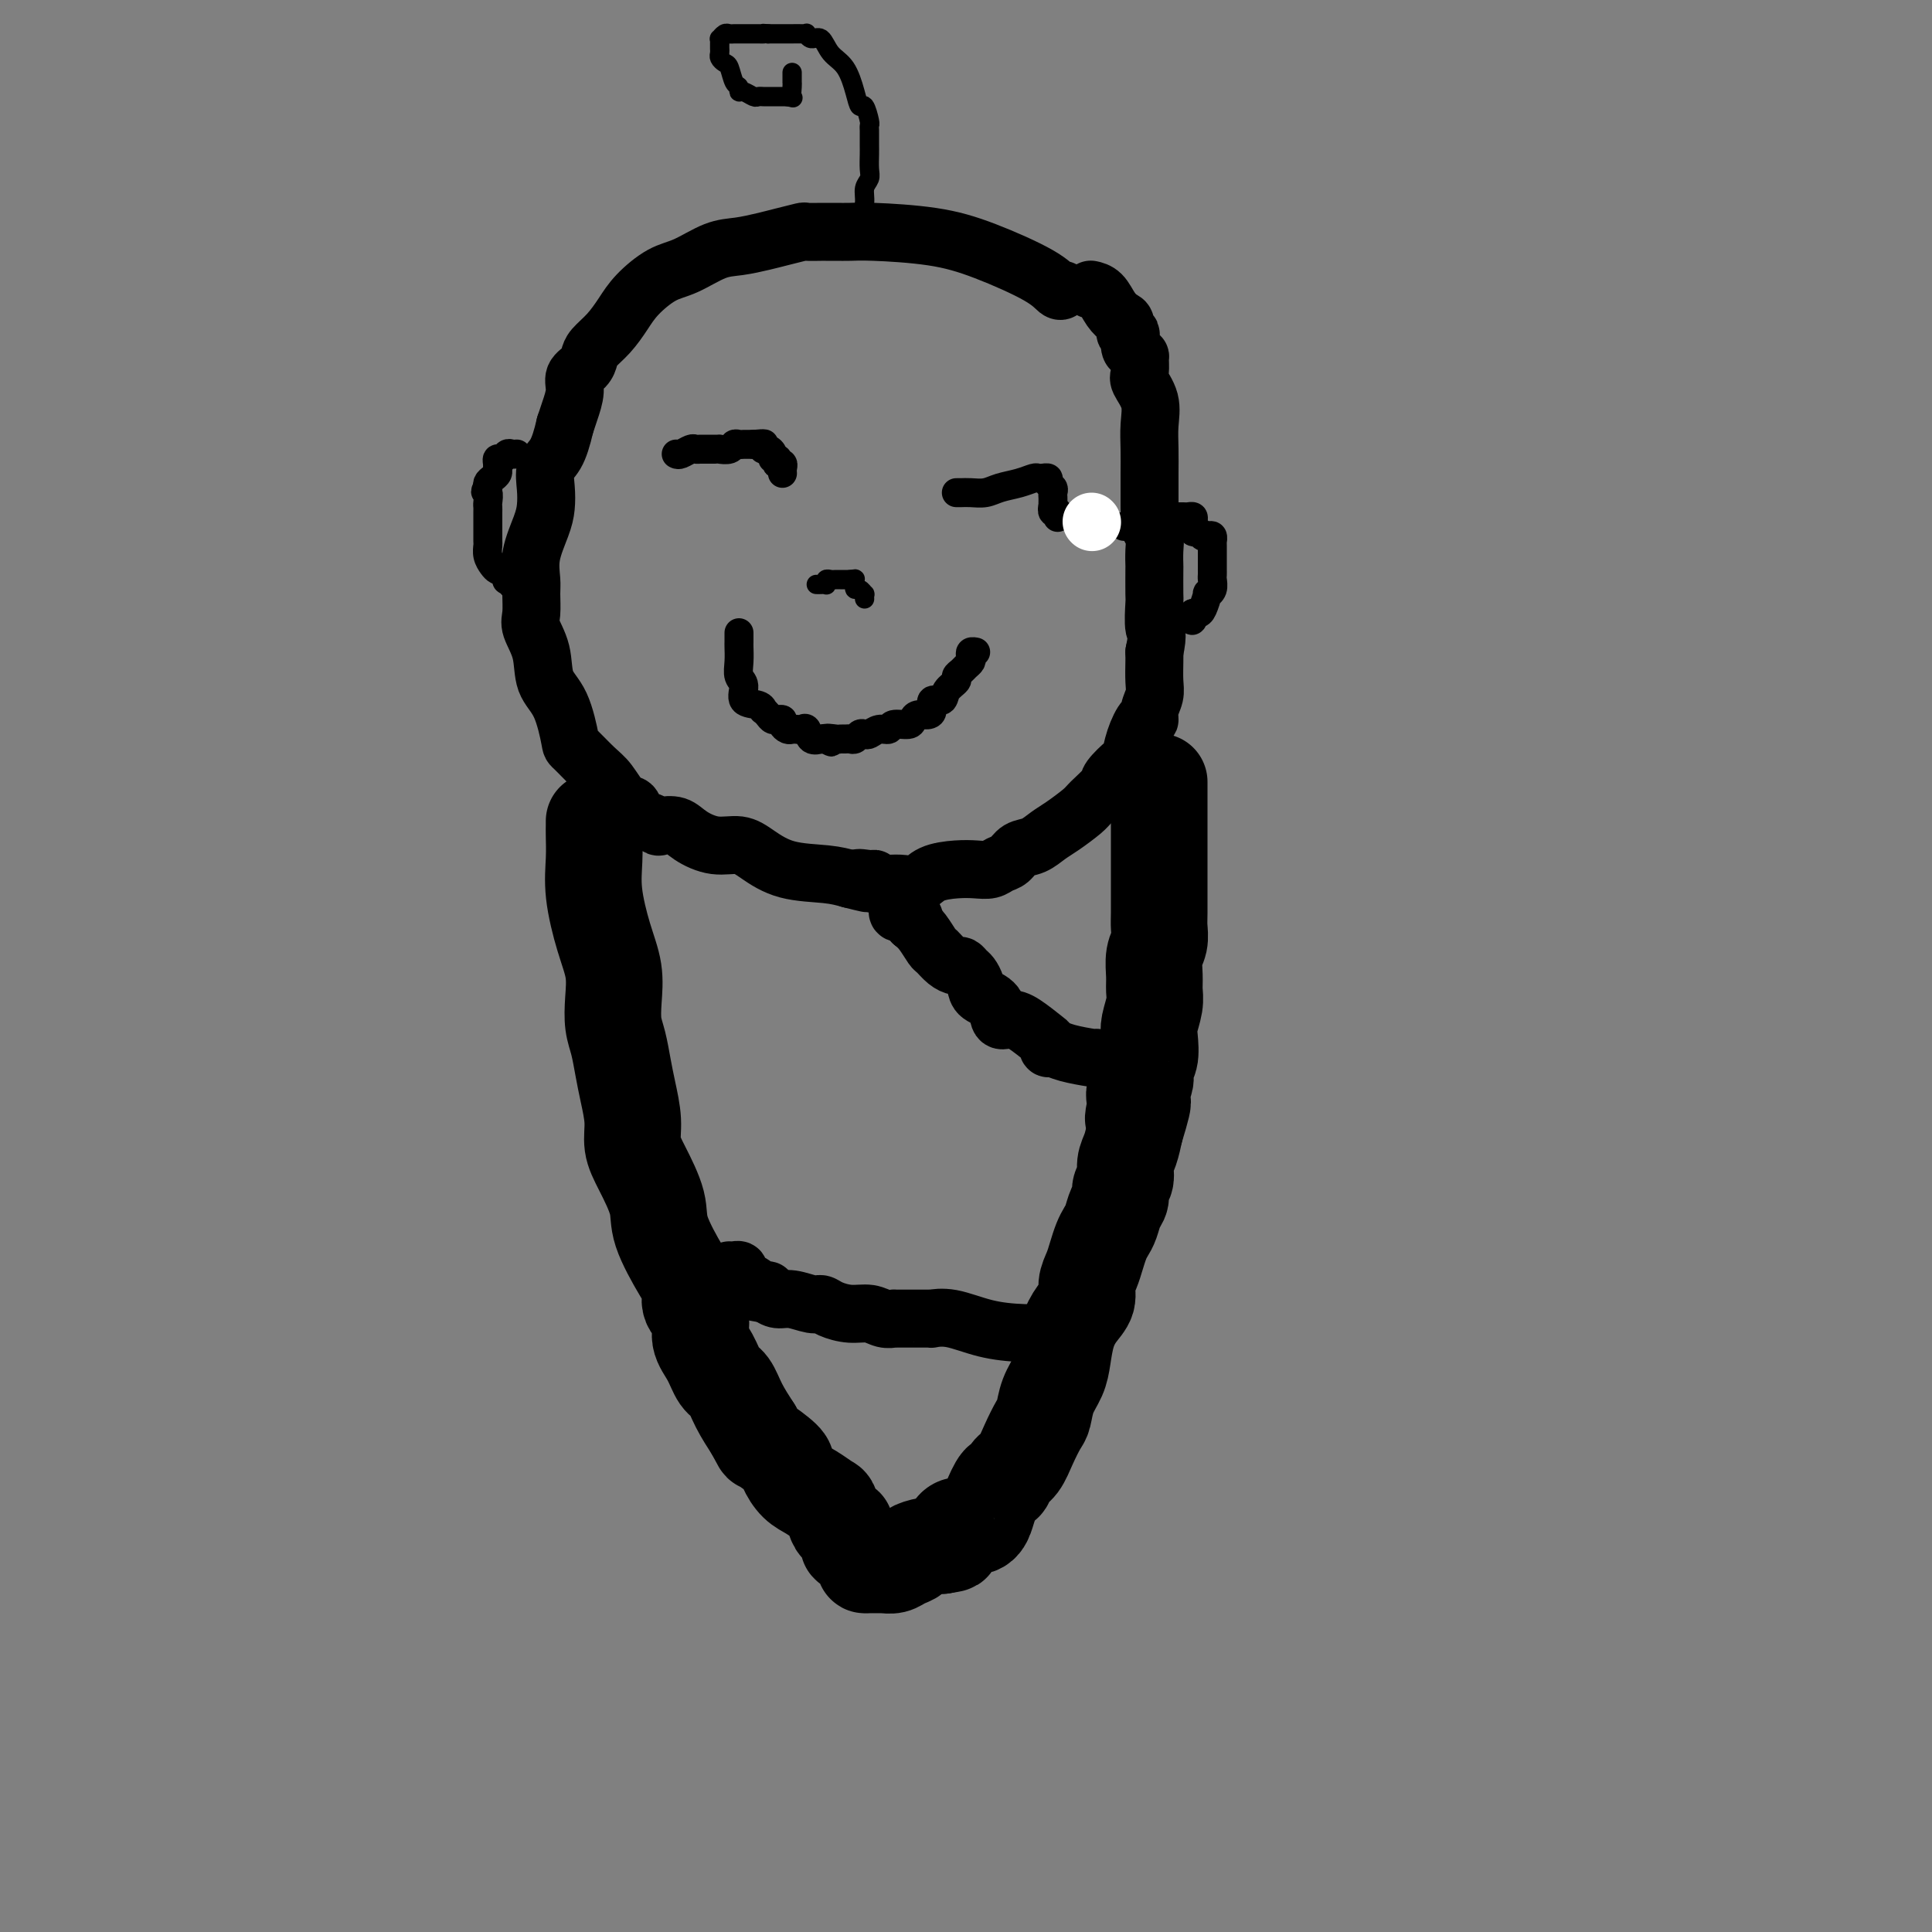 <svg viewBox='0 0 400 400' version='1.1' xmlns='http://www.w3.org/2000/svg' xmlns:xlink='http://www.w3.org/1999/xlink'><rect x="0" y="0" width="400" height="400" fill="#808080" stroke="none"/><g fill='none' stroke='#000000' stroke-width='12' stroke-linecap='round' stroke-linejoin='round'><path d='M220,60c-0.238,0.210 -0.475,0.420 -1,0c-0.525,-0.420 -1.337,-1.472 -4,-3c-2.663,-1.528 -7.178,-3.534 -11,-5c-3.822,-1.466 -6.951,-2.393 -11,-3c-4.049,-0.607 -9.019,-0.895 -12,-1c-2.981,-0.105 -3.973,-0.028 -5,0c-1.027,0.028 -2.090,0.007 -3,0c-0.910,-0.007 -1.668,0.001 -2,0c-0.332,-0.001 -0.240,-0.012 -1,0c-0.760,0.012 -2.373,0.045 -3,0c-0.627,-0.045 -0.269,-0.169 -1,0c-0.731,0.169 -2.551,0.630 -4,1c-1.449,0.370 -2.529,0.650 -4,1c-1.471,0.350 -3.335,0.771 -5,1c-1.665,0.229 -3.131,0.265 -5,1c-1.869,0.735 -4.141,2.167 -6,3c-1.859,0.833 -3.303,1.066 -5,2c-1.697,0.934 -3.645,2.568 -5,4c-1.355,1.432 -2.116,2.663 -3,4c-0.884,1.337 -1.891,2.780 -3,4c-1.109,1.220 -2.321,2.216 -3,3c-0.679,0.784 -0.826,1.357 -1,2c-0.174,0.643 -0.375,1.354 -1,2c-0.625,0.646 -1.673,1.225 -2,2c-0.327,0.775 0.066,1.747 0,3c-0.066,1.253 -0.590,2.787 -1,4c-0.410,1.213 -0.705,2.107 -1,3'/><path d='M117,88c-0.642,2.775 -1.245,4.711 -2,6c-0.755,1.289 -1.660,1.929 -2,3c-0.340,1.071 -0.116,2.573 0,4c0.116,1.427 0.122,2.779 0,4c-0.122,1.221 -0.372,2.312 -1,4c-0.628,1.688 -1.634,3.973 -2,6c-0.366,2.027 -0.091,3.797 0,5c0.091,1.203 -0.003,1.841 0,3c0.003,1.159 0.101,2.841 0,4c-0.101,1.159 -0.402,1.796 0,3c0.402,1.204 1.505,2.974 2,5c0.495,2.026 0.380,4.307 1,6c0.620,1.693 1.975,2.797 3,5c1.025,2.203 1.720,5.505 2,7c0.280,1.495 0.145,1.182 1,2c0.855,0.818 2.701,2.767 4,4c1.299,1.233 2.053,1.751 3,3c0.947,1.249 2.089,3.228 3,4c0.911,0.772 1.590,0.337 2,1c0.410,0.663 0.550,2.425 1,3c0.450,0.575 1.210,-0.037 2,0c0.790,0.037 1.610,0.722 2,1c0.390,0.278 0.351,0.150 1,0c0.649,-0.150 1.985,-0.323 3,0c1.015,0.323 1.710,1.141 3,2c1.290,0.859 3.177,1.760 5,2c1.823,0.240 3.582,-0.182 5,0c1.418,0.182 2.493,0.966 4,2c1.507,1.034 3.444,2.317 6,3c2.556,0.683 5.730,0.767 8,1c2.270,0.233 3.635,0.617 5,1'/><path d='M176,182c7.152,1.852 3.032,0.482 2,0c-1.032,-0.482 1.025,-0.077 2,0c0.975,0.077 0.870,-0.174 1,0c0.130,0.174 0.497,0.772 1,1c0.503,0.228 1.141,0.086 2,0c0.859,-0.086 1.938,-0.114 3,0c1.062,0.114 2.109,0.371 3,0c0.891,-0.371 1.628,-1.371 3,-2c1.372,-0.629 3.379,-0.888 5,-1c1.621,-0.112 2.856,-0.075 4,0c1.144,0.075 2.196,0.190 3,0c0.804,-0.190 1.359,-0.684 2,-1c0.641,-0.316 1.366,-0.454 2,-1c0.634,-0.546 1.175,-1.501 2,-2c0.825,-0.499 1.935,-0.541 3,-1c1.065,-0.459 2.086,-1.334 3,-2c0.914,-0.666 1.720,-1.121 3,-2c1.280,-0.879 3.033,-2.180 4,-3c0.967,-0.820 1.148,-1.159 2,-2c0.852,-0.841 2.374,-2.184 3,-3c0.626,-0.816 0.356,-1.106 1,-2c0.644,-0.894 2.201,-2.392 3,-3c0.799,-0.608 0.840,-0.326 1,-1c0.160,-0.674 0.439,-2.305 1,-4c0.561,-1.695 1.404,-3.453 2,-4c0.596,-0.547 0.944,0.117 1,0c0.056,-0.117 -0.181,-1.015 0,-2c0.181,-0.985 0.781,-2.058 1,-3c0.219,-0.942 0.059,-1.754 0,-3c-0.059,-1.246 -0.017,-2.928 0,-4c0.017,-1.072 0.008,-1.536 0,-2'/><path d='M239,135c0.928,-4.398 0.249,-3.894 0,-5c-0.249,-1.106 -0.067,-3.822 0,-5c0.067,-1.178 0.019,-0.819 0,-2c-0.019,-1.181 -0.009,-3.902 0,-5c0.009,-1.098 0.016,-0.573 0,-1c-0.016,-0.427 -0.057,-1.805 0,-3c0.057,-1.195 0.211,-2.207 0,-3c-0.211,-0.793 -0.789,-1.367 -1,-2c-0.211,-0.633 -0.057,-1.326 0,-2c0.057,-0.674 0.015,-1.330 0,-2c-0.015,-0.670 -0.005,-1.353 0,-2c0.005,-0.647 0.003,-1.256 0,-2c-0.003,-0.744 -0.008,-1.621 0,-3c0.008,-1.379 0.030,-3.260 0,-5c-0.030,-1.740 -0.113,-3.339 0,-5c0.113,-1.661 0.423,-3.383 0,-5c-0.423,-1.617 -1.580,-3.130 -2,-4c-0.420,-0.870 -0.102,-1.097 0,-2c0.102,-0.903 -0.011,-2.483 0,-3c0.011,-0.517 0.148,0.029 0,0c-0.148,-0.029 -0.579,-0.633 -1,-1c-0.421,-0.367 -0.830,-0.498 -1,-1c-0.170,-0.502 -0.100,-1.377 0,-2c0.100,-0.623 0.231,-0.995 0,-1c-0.231,-0.005 -0.824,0.356 -1,0c-0.176,-0.356 0.065,-1.430 0,-2c-0.065,-0.570 -0.434,-0.636 -1,-1c-0.566,-0.364 -1.327,-1.025 -2,-2c-0.673,-0.975 -1.258,-2.262 -2,-3c-0.742,-0.738 -1.641,-0.925 -2,-1c-0.359,-0.075 -0.180,-0.037 0,0'/></g>
<g fill='none' stroke='#000000' stroke-width='4' stroke-linecap='round' stroke-linejoin='round'><path d='M177,47c0.301,-0.583 0.603,-1.166 1,-2c0.397,-0.834 0.891,-1.918 1,-3c0.109,-1.082 -0.167,-2.162 0,-3c0.167,-0.838 0.777,-1.433 1,-2c0.223,-0.567 0.060,-1.107 0,-2c-0.060,-0.893 -0.016,-2.138 0,-3c0.016,-0.862 0.005,-1.342 0,-2c-0.005,-0.658 -0.004,-1.495 0,-2c0.004,-0.505 0.012,-0.680 0,-1c-0.012,-0.320 -0.044,-0.786 0,-1c0.044,-0.214 0.165,-0.175 0,-1c-0.165,-0.825 -0.614,-2.513 -1,-3c-0.386,-0.487 -0.708,0.226 -1,0c-0.292,-0.226 -0.554,-1.390 -1,-3c-0.446,-1.610 -1.076,-3.665 -2,-5c-0.924,-1.335 -2.142,-1.951 -3,-3c-0.858,-1.049 -1.356,-2.530 -2,-3c-0.644,-0.470 -1.433,0.070 -2,0c-0.567,-0.070 -0.912,-0.751 -1,-1c-0.088,-0.249 0.080,-0.067 0,0c-0.080,0.067 -0.408,0.018 -1,0c-0.592,-0.018 -1.447,-0.005 -2,0c-0.553,0.005 -0.803,0.001 -1,0c-0.197,-0.001 -0.342,-0.000 -1,0c-0.658,0.000 -1.829,0.000 -3,0'/><path d='M159,7c-1.909,-0.155 -1.180,-0.041 -1,0c0.180,0.041 -0.189,0.010 -1,0c-0.811,-0.010 -2.063,0.001 -3,0c-0.937,-0.001 -1.557,-0.015 -2,0c-0.443,0.015 -0.707,0.060 -1,0c-0.293,-0.060 -0.614,-0.223 -1,0c-0.386,0.223 -0.835,0.833 -1,1c-0.165,0.167 -0.045,-0.110 0,0c0.045,0.110 0.015,0.607 0,1c-0.015,0.393 -0.015,0.680 0,1c0.015,0.320 0.045,0.671 0,1c-0.045,0.329 -0.166,0.637 0,1c0.166,0.363 0.618,0.781 1,1c0.382,0.219 0.693,0.240 1,1c0.307,0.760 0.611,2.260 1,3c0.389,0.740 0.864,0.720 1,1c0.136,0.280 -0.065,0.860 0,1c0.065,0.140 0.398,-0.159 1,0c0.602,0.159 1.475,0.775 2,1c0.525,0.225 0.704,0.060 1,0c0.296,-0.060 0.709,-0.016 1,0c0.291,0.016 0.459,0.004 1,0c0.541,-0.004 1.453,-0.001 2,0c0.547,0.001 0.728,0.000 1,0c0.272,-0.000 0.636,-0.000 1,0'/><path d='M163,20c1.619,0.259 1.166,0.406 1,0c-0.166,-0.406 -0.044,-1.366 0,-2c0.044,-0.634 0.012,-0.940 0,-1c-0.012,-0.060 -0.003,0.128 0,0c0.003,-0.128 0.001,-0.573 0,-1c-0.001,-0.427 -0.000,-0.836 0,-1c0.000,-0.164 0.000,-0.082 0,0'/></g>
<g fill='none' stroke='#000000' stroke-width='6' stroke-linecap='round' stroke-linejoin='round'><path d='M140,94c0.220,0.113 0.440,0.226 1,0c0.560,-0.226 1.460,-0.793 2,-1c0.540,-0.207 0.722,-0.056 1,0c0.278,0.056 0.653,0.015 1,0c0.347,-0.015 0.665,-0.004 1,0c0.335,0.004 0.685,0.002 1,0c0.315,-0.002 0.595,-0.004 1,0c0.405,0.004 0.935,0.015 1,0c0.065,-0.015 -0.333,-0.057 0,0c0.333,0.057 1.399,0.211 2,0c0.601,-0.211 0.738,-0.789 1,-1c0.262,-0.211 0.647,-0.057 1,0c0.353,0.057 0.672,0.015 1,0c0.328,-0.015 0.665,-0.004 1,0c0.335,0.004 0.667,0.002 1,0'/><path d='M156,92c2.925,-0.292 2.238,-0.023 2,0c-0.238,0.023 -0.026,-0.200 0,0c0.026,0.200 -0.133,0.823 0,1c0.133,0.177 0.558,-0.092 1,0c0.442,0.092 0.902,0.547 1,1c0.098,0.453 -0.166,0.905 0,1c0.166,0.095 0.762,-0.168 1,0c0.238,0.168 0.116,0.767 0,1c-0.116,0.233 -0.227,0.101 0,0c0.227,-0.101 0.793,-0.171 1,0c0.207,0.171 0.056,0.585 0,1c-0.056,0.415 -0.016,0.833 0,1c0.016,0.167 0.008,0.084 0,0'/><path d='M198,102c0.270,0.007 0.540,0.013 1,0c0.460,-0.013 1.111,-0.046 2,0c0.889,0.046 2.017,0.170 3,0c0.983,-0.170 1.823,-0.634 3,-1c1.177,-0.366 2.693,-0.634 4,-1c1.307,-0.366 2.407,-0.831 3,-1c0.593,-0.169 0.680,-0.042 1,0c0.320,0.042 0.874,0.000 1,0c0.126,-0.000 -0.177,0.041 0,0c0.177,-0.041 0.832,-0.166 1,0c0.168,0.166 -0.151,0.622 0,1c0.151,0.378 0.773,0.679 1,1c0.227,0.321 0.061,0.663 0,1c-0.061,0.337 -0.016,0.668 0,1c0.016,0.332 0.005,0.666 0,1c-0.005,0.334 -0.002,0.667 0,1'/><path d='M218,105c0.171,0.863 0.098,0.021 0,0c-0.098,-0.021 -0.222,0.778 0,1c0.222,0.222 0.791,-0.132 1,0c0.209,0.132 0.060,0.752 0,1c-0.060,0.248 -0.030,0.124 0,0'/><path d='M153,131c-0.001,0.321 -0.001,0.642 0,1c0.001,0.358 0.005,0.752 0,1c-0.005,0.248 -0.018,0.350 0,1c0.018,0.650 0.068,1.847 0,3c-0.068,1.153 -0.253,2.260 0,3c0.253,0.740 0.942,1.112 1,2c0.058,0.888 -0.517,2.293 0,3c0.517,0.707 2.127,0.715 3,1c0.873,0.285 1.008,0.847 1,1c-0.008,0.153 -0.161,-0.102 0,0c0.161,0.102 0.636,0.563 1,1c0.364,0.437 0.619,0.852 1,1c0.381,0.148 0.890,0.029 1,0c0.110,-0.029 -0.178,0.031 0,0c0.178,-0.031 0.821,-0.152 1,0c0.179,0.152 -0.107,0.577 0,1c0.107,0.423 0.606,0.843 1,1c0.394,0.157 0.682,0.050 1,0c0.318,-0.050 0.666,-0.041 1,0c0.334,0.041 0.653,0.116 1,0c0.347,-0.116 0.722,-0.423 1,0c0.278,0.423 0.459,1.575 1,2c0.541,0.425 1.440,0.121 2,0c0.560,-0.121 0.780,-0.061 1,0'/><path d='M171,153c2.521,1.238 0.325,0.331 0,0c-0.325,-0.331 1.222,-0.088 2,0c0.778,0.088 0.786,0.020 1,0c0.214,-0.020 0.635,0.008 1,0c0.365,-0.008 0.674,-0.054 1,0c0.326,0.054 0.667,0.206 1,0c0.333,-0.206 0.657,-0.772 1,-1c0.343,-0.228 0.706,-0.118 1,0c0.294,0.118 0.520,0.242 1,0c0.480,-0.242 1.214,-0.852 2,-1c0.786,-0.148 1.624,0.167 2,0c0.376,-0.167 0.289,-0.815 1,-1c0.711,-0.185 2.219,0.092 3,0c0.781,-0.092 0.834,-0.555 1,-1c0.166,-0.445 0.444,-0.874 1,-1c0.556,-0.126 1.391,0.052 2,0c0.609,-0.052 0.994,-0.332 1,-1c0.006,-0.668 -0.367,-1.723 0,-2c0.367,-0.277 1.474,0.224 2,0c0.526,-0.224 0.469,-1.173 1,-2c0.531,-0.827 1.648,-1.531 2,-2c0.352,-0.469 -0.063,-0.703 0,-1c0.063,-0.297 0.604,-0.658 1,-1c0.396,-0.342 0.646,-0.666 1,-1c0.354,-0.334 0.813,-0.678 1,-1c0.187,-0.322 0.102,-0.622 0,-1c-0.102,-0.378 -0.220,-0.832 0,-1c0.220,-0.168 0.777,-0.048 1,0c0.223,0.048 0.111,0.024 0,0'/><path d='M233,109c-0.277,-0.022 -0.555,-0.044 0,0c0.555,0.044 1.941,0.155 3,0c1.059,-0.155 1.789,-0.578 2,-1c0.211,-0.422 -0.098,-0.845 0,-1c0.098,-0.155 0.604,-0.041 1,0c0.396,0.041 0.684,0.011 1,0c0.316,-0.011 0.662,-0.003 1,0c0.338,0.003 0.668,0.001 1,0c0.332,-0.001 0.667,-0.001 1,0c0.333,0.001 0.664,0.003 1,0c0.336,-0.003 0.679,-0.011 1,0c0.321,0.011 0.622,0.041 1,0c0.378,-0.041 0.833,-0.152 1,0c0.167,0.152 0.045,0.566 0,1c-0.045,0.434 -0.012,0.886 0,1c0.012,0.114 0.003,-0.110 0,0c-0.003,0.110 -0.002,0.555 0,1'/><path d='M247,110c0.178,0.405 0.622,-0.084 1,0c0.378,0.084 0.690,0.740 1,1c0.310,0.260 0.619,0.125 1,0c0.381,-0.125 0.834,-0.240 1,0c0.166,0.240 0.044,0.834 0,1c-0.044,0.166 -0.012,-0.096 0,0c0.012,0.096 0.003,0.551 0,1c-0.003,0.449 -0.001,0.894 0,1c0.001,0.106 0.000,-0.125 0,0c-0.000,0.125 -0.000,0.607 0,1c0.000,0.393 0.000,0.697 0,1c-0.000,0.303 -0.000,0.605 0,1c0.000,0.395 0.001,0.883 0,1c-0.001,0.117 -0.004,-0.136 0,0c0.004,0.136 0.016,0.661 0,1c-0.016,0.339 -0.060,0.494 0,1c0.060,0.506 0.223,1.365 0,2c-0.223,0.635 -0.833,1.046 -1,1c-0.167,-0.046 0.110,-0.548 0,0c-0.110,0.548 -0.607,2.148 -1,3c-0.393,0.852 -0.684,0.958 -1,1c-0.316,0.042 -0.658,0.021 -1,0'/><path d='M247,127c-0.560,2.238 0.042,1.333 0,1c-0.042,-0.333 -0.726,-0.095 -1,0c-0.274,0.095 -0.137,0.048 0,0'/><path d='M107,94c-0.332,0.032 -0.663,0.064 -1,0c-0.337,-0.064 -0.679,-0.224 -1,0c-0.321,0.224 -0.621,0.834 -1,1c-0.379,0.166 -0.836,-0.110 -1,0c-0.164,0.110 -0.034,0.607 0,1c0.034,0.393 -0.030,0.683 0,1c0.030,0.317 0.152,0.659 0,1c-0.152,0.341 -0.577,0.679 -1,1c-0.423,0.321 -0.845,0.625 -1,1c-0.155,0.375 -0.044,0.821 0,1c0.044,0.179 0.022,0.089 0,0'/><path d='M101,101c-0.928,1.201 -0.249,0.703 0,1c0.249,0.297 0.067,1.389 0,2c-0.067,0.611 -0.018,0.741 0,1c0.018,0.259 0.005,0.646 0,1c-0.005,0.354 -0.001,0.676 0,1c0.001,0.324 0.001,0.649 0,1c-0.001,0.351 -0.001,0.727 0,1c0.001,0.273 0.003,0.444 0,1c-0.003,0.556 -0.012,1.498 0,2c0.012,0.502 0.044,0.566 0,1c-0.044,0.434 -0.166,1.239 0,2c0.166,0.761 0.619,1.480 1,2c0.381,0.520 0.690,0.842 1,1c0.310,0.158 0.623,0.151 1,0c0.377,-0.151 0.819,-0.447 1,0c0.181,0.447 0.100,1.635 0,2c-0.100,0.365 -0.219,-0.094 0,0c0.219,0.094 0.777,0.741 1,1c0.223,0.259 0.112,0.129 0,0'/></g>
<g fill='none' stroke='#000000' stroke-width='20' stroke-linecap='round' stroke-linejoin='round'><path d='M123,170c0.003,0.307 0.006,0.614 0,1c-0.006,0.386 -0.022,0.849 0,2c0.022,1.151 0.083,2.988 0,5c-0.083,2.012 -0.310,4.197 0,7c0.310,2.803 1.158,6.222 2,9c0.842,2.778 1.679,4.913 2,7c0.321,2.087 0.127,4.124 0,6c-0.127,1.876 -0.188,3.589 0,5c0.188,1.411 0.623,2.519 1,4c0.377,1.481 0.694,3.334 1,5c0.306,1.666 0.601,3.144 1,5c0.399,1.856 0.902,4.088 1,6c0.098,1.912 -0.210,3.502 0,5c0.210,1.498 0.936,2.904 2,5c1.064,2.096 2.465,4.882 3,7c0.535,2.118 0.204,3.567 1,6c0.796,2.433 2.719,5.851 4,8c1.281,2.149 1.918,3.028 2,4c0.082,0.972 -0.393,2.036 0,3c0.393,0.964 1.652,1.828 2,3c0.348,1.172 -0.217,2.651 0,4c0.217,1.349 1.216,2.569 2,4c0.784,1.431 1.355,3.074 2,4c0.645,0.926 1.366,1.134 2,2c0.634,0.866 1.181,2.390 2,4c0.819,1.610 1.909,3.305 3,5'/><path d='M156,296c1.922,3.458 1.227,2.603 2,3c0.773,0.397 3.012,2.047 4,3c0.988,0.953 0.723,1.209 1,2c0.277,0.791 1.097,2.117 2,3c0.903,0.883 1.891,1.323 3,2c1.109,0.677 2.340,1.592 3,2c0.660,0.408 0.750,0.307 1,1c0.250,0.693 0.659,2.178 1,3c0.341,0.822 0.614,0.981 1,1c0.386,0.019 0.885,-0.103 1,0c0.115,0.103 -0.154,0.430 0,1c0.154,0.570 0.730,1.382 1,2c0.270,0.618 0.234,1.041 0,1c-0.234,-0.041 -0.667,-0.547 0,0c0.667,0.547 2.434,2.147 3,3c0.566,0.853 -0.071,0.961 0,1c0.071,0.039 0.848,0.011 1,0c0.152,-0.011 -0.322,-0.006 0,0c0.322,0.006 1.439,0.013 2,0c0.561,-0.013 0.565,-0.045 1,0c0.435,0.045 1.302,0.166 2,0c0.698,-0.166 1.226,-0.619 2,-1c0.774,-0.381 1.795,-0.690 2,-1c0.205,-0.310 -0.406,-0.622 0,-1c0.406,-0.378 1.830,-0.822 3,-1c1.170,-0.178 2.085,-0.089 3,0'/><path d='M195,320c2.924,-0.502 2.236,-0.257 2,-1c-0.236,-0.743 -0.018,-2.474 1,-3c1.018,-0.526 2.836,0.152 4,0c1.164,-0.152 1.673,-1.133 2,-2c0.327,-0.867 0.472,-1.620 1,-3c0.528,-1.380 1.440,-3.386 2,-4c0.560,-0.614 0.770,0.165 1,0c0.230,-0.165 0.482,-1.274 1,-2c0.518,-0.726 1.304,-1.068 2,-2c0.696,-0.932 1.304,-2.454 2,-4c0.696,-1.546 1.482,-3.115 2,-4c0.518,-0.885 0.768,-1.086 1,-2c0.232,-0.914 0.446,-2.541 1,-4c0.554,-1.459 1.449,-2.750 2,-4c0.551,-1.250 0.760,-2.459 1,-4c0.240,-1.541 0.512,-3.413 1,-5c0.488,-1.587 1.191,-2.889 2,-4c0.809,-1.111 1.722,-2.030 2,-3c0.278,-0.970 -0.080,-1.989 0,-3c0.080,-1.011 0.599,-2.013 1,-3c0.401,-0.987 0.685,-1.959 1,-3c0.315,-1.041 0.663,-2.152 1,-3c0.337,-0.848 0.664,-1.435 1,-2c0.336,-0.565 0.683,-1.109 1,-2c0.317,-0.891 0.606,-2.129 1,-3c0.394,-0.871 0.893,-1.376 1,-2c0.107,-0.624 -0.179,-1.366 0,-2c0.179,-0.634 0.821,-1.160 1,-2c0.179,-0.840 -0.106,-1.995 0,-3c0.106,-1.005 0.602,-1.858 1,-3c0.398,-1.142 0.699,-2.571 1,-4'/><path d='M235,234c3.085,-10.038 0.797,-4.633 0,-3c-0.797,1.633 -0.105,-0.505 0,-2c0.105,-1.495 -0.378,-2.347 0,-3c0.378,-0.653 1.617,-1.107 2,-2c0.383,-0.893 -0.090,-2.224 0,-3c0.090,-0.776 0.742,-0.998 1,-2c0.258,-1.002 0.122,-2.784 0,-4c-0.122,-1.216 -0.230,-1.866 0,-3c0.230,-1.134 0.797,-2.754 1,-4c0.203,-1.246 0.040,-2.119 0,-3c-0.040,-0.881 0.042,-1.769 0,-3c-0.042,-1.231 -0.207,-2.804 0,-4c0.207,-1.196 0.788,-2.016 1,-3c0.212,-0.984 0.057,-2.131 0,-3c-0.057,-0.869 -0.015,-1.461 0,-3c0.015,-1.539 0.004,-4.026 0,-5c-0.004,-0.974 -0.001,-0.436 0,-1c0.001,-0.564 0.000,-2.232 0,-3c-0.000,-0.768 -0.000,-0.636 0,-1c0.000,-0.364 0.000,-1.223 0,-2c-0.000,-0.777 -0.000,-1.471 0,-2c0.000,-0.529 0.000,-0.892 0,-2c-0.000,-1.108 -0.000,-2.962 0,-4c0.000,-1.038 0.000,-1.259 0,-2c-0.000,-0.741 -0.000,-2.003 0,-3c0.000,-0.997 0.000,-1.730 0,-2c-0.000,-0.270 -0.000,-0.077 0,0c0.000,0.077 0.000,0.039 0,0'/></g>
<g fill='none' stroke='#000000' stroke-width='12' stroke-linecap='round' stroke-linejoin='round'><path d='M227,219c0.061,0.081 0.122,0.162 -1,0c-1.122,-0.162 -3.425,-0.566 -5,-1c-1.575,-0.434 -2.420,-0.897 -3,-1c-0.580,-0.103 -0.893,0.154 -1,0c-0.107,-0.154 -0.008,-0.718 0,-1c0.008,-0.282 -0.076,-0.281 -1,-1c-0.924,-0.719 -2.689,-2.156 -4,-3c-1.311,-0.844 -2.168,-1.093 -3,-1c-0.832,0.093 -1.637,0.530 -2,0c-0.363,-0.530 -0.282,-2.025 -1,-3c-0.718,-0.975 -2.234,-1.428 -3,-2c-0.766,-0.572 -0.782,-1.263 -1,-2c-0.218,-0.737 -0.639,-1.520 -1,-2c-0.361,-0.480 -0.664,-0.658 -1,-1c-0.336,-0.342 -0.705,-0.849 -1,-1c-0.295,-0.151 -0.516,0.055 -1,0c-0.484,-0.055 -1.232,-0.371 -2,-1c-0.768,-0.629 -1.556,-1.571 -2,-2c-0.444,-0.429 -0.543,-0.346 -1,-1c-0.457,-0.654 -1.274,-2.044 -2,-3c-0.726,-0.956 -1.363,-1.478 -2,-2'/><path d='M189,191c-3.066,-3.256 -0.730,-1.394 0,-1c0.730,0.394 -0.144,-0.678 -1,-1c-0.856,-0.322 -1.692,0.106 -2,0c-0.308,-0.106 -0.088,-0.744 0,-1c0.088,-0.256 0.044,-0.128 0,0'/><path d='M221,277c0.126,-0.424 0.252,-0.847 0,-1c-0.252,-0.153 -0.881,-0.034 -1,0c-0.119,0.034 0.272,-0.015 -1,0c-1.272,0.015 -4.207,0.095 -7,0c-2.793,-0.095 -5.445,-0.365 -8,-1c-2.555,-0.635 -5.012,-1.634 -7,-2c-1.988,-0.366 -3.506,-0.098 -4,0c-0.494,0.098 0.037,0.026 0,0c-0.037,-0.026 -0.643,-0.007 -1,0c-0.357,0.007 -0.464,0.002 -1,0c-0.536,-0.002 -1.501,-0.001 -2,0c-0.499,0.001 -0.531,0.001 -1,0c-0.469,-0.001 -1.374,-0.004 -2,0c-0.626,0.004 -0.974,0.016 -1,0c-0.026,-0.016 0.271,-0.060 0,0c-0.271,0.060 -1.109,0.222 -2,0c-0.891,-0.222 -1.837,-0.829 -3,-1c-1.163,-0.171 -2.545,0.094 -4,0c-1.455,-0.094 -2.984,-0.546 -4,-1c-1.016,-0.454 -1.518,-0.909 -2,-1c-0.482,-0.091 -0.944,0.182 -2,0c-1.056,-0.182 -2.707,-0.818 -4,-1c-1.293,-0.182 -2.226,0.091 -3,0c-0.774,-0.091 -1.387,-0.545 -2,-1'/><path d='M159,268c-9.766,-1.632 -3.181,-1.210 -1,-1c2.181,0.210 -0.042,0.210 -1,0c-0.958,-0.210 -0.652,-0.631 -1,-1c-0.348,-0.369 -1.351,-0.687 -2,-1c-0.649,-0.313 -0.945,-0.620 -1,-1c-0.055,-0.380 0.129,-0.834 0,-1c-0.129,-0.166 -0.573,-0.045 -1,0c-0.427,0.045 -0.836,0.013 -1,0c-0.164,-0.013 -0.082,-0.006 0,0'/></g>
<g fill='none' stroke='#FFFFFF' stroke-width='12' stroke-linecap='round' stroke-linejoin='round'><path d='M226,108c0.000,0.000 0.100,0.100 0.1,0.1'/></g>
<g fill='none' stroke='#000000' stroke-width='4' stroke-linecap='round' stroke-linejoin='round'><path d='M169,121c0.311,0.008 0.622,0.016 1,0c0.378,-0.016 0.822,-0.057 1,0c0.178,0.057 0.089,0.211 0,0c-0.089,-0.211 -0.179,-0.789 0,-1c0.179,-0.211 0.626,-0.057 1,0c0.374,0.057 0.675,0.015 1,0c0.325,-0.015 0.675,-0.004 1,0c0.325,0.004 0.626,0.001 1,0c0.374,-0.001 0.821,-0.000 1,0c0.179,0.000 0.089,0.000 0,0'/><path d='M176,120c1.306,-0.198 1.072,-0.193 1,0c-0.072,0.193 0.019,0.572 0,1c-0.019,0.428 -0.149,0.903 0,1c0.149,0.097 0.576,-0.184 1,0c0.424,0.184 0.846,0.833 1,1c0.154,0.167 0.042,-0.147 0,0c-0.042,0.147 -0.012,0.756 0,1c0.012,0.244 0.006,0.122 0,0'/></g>
</svg>